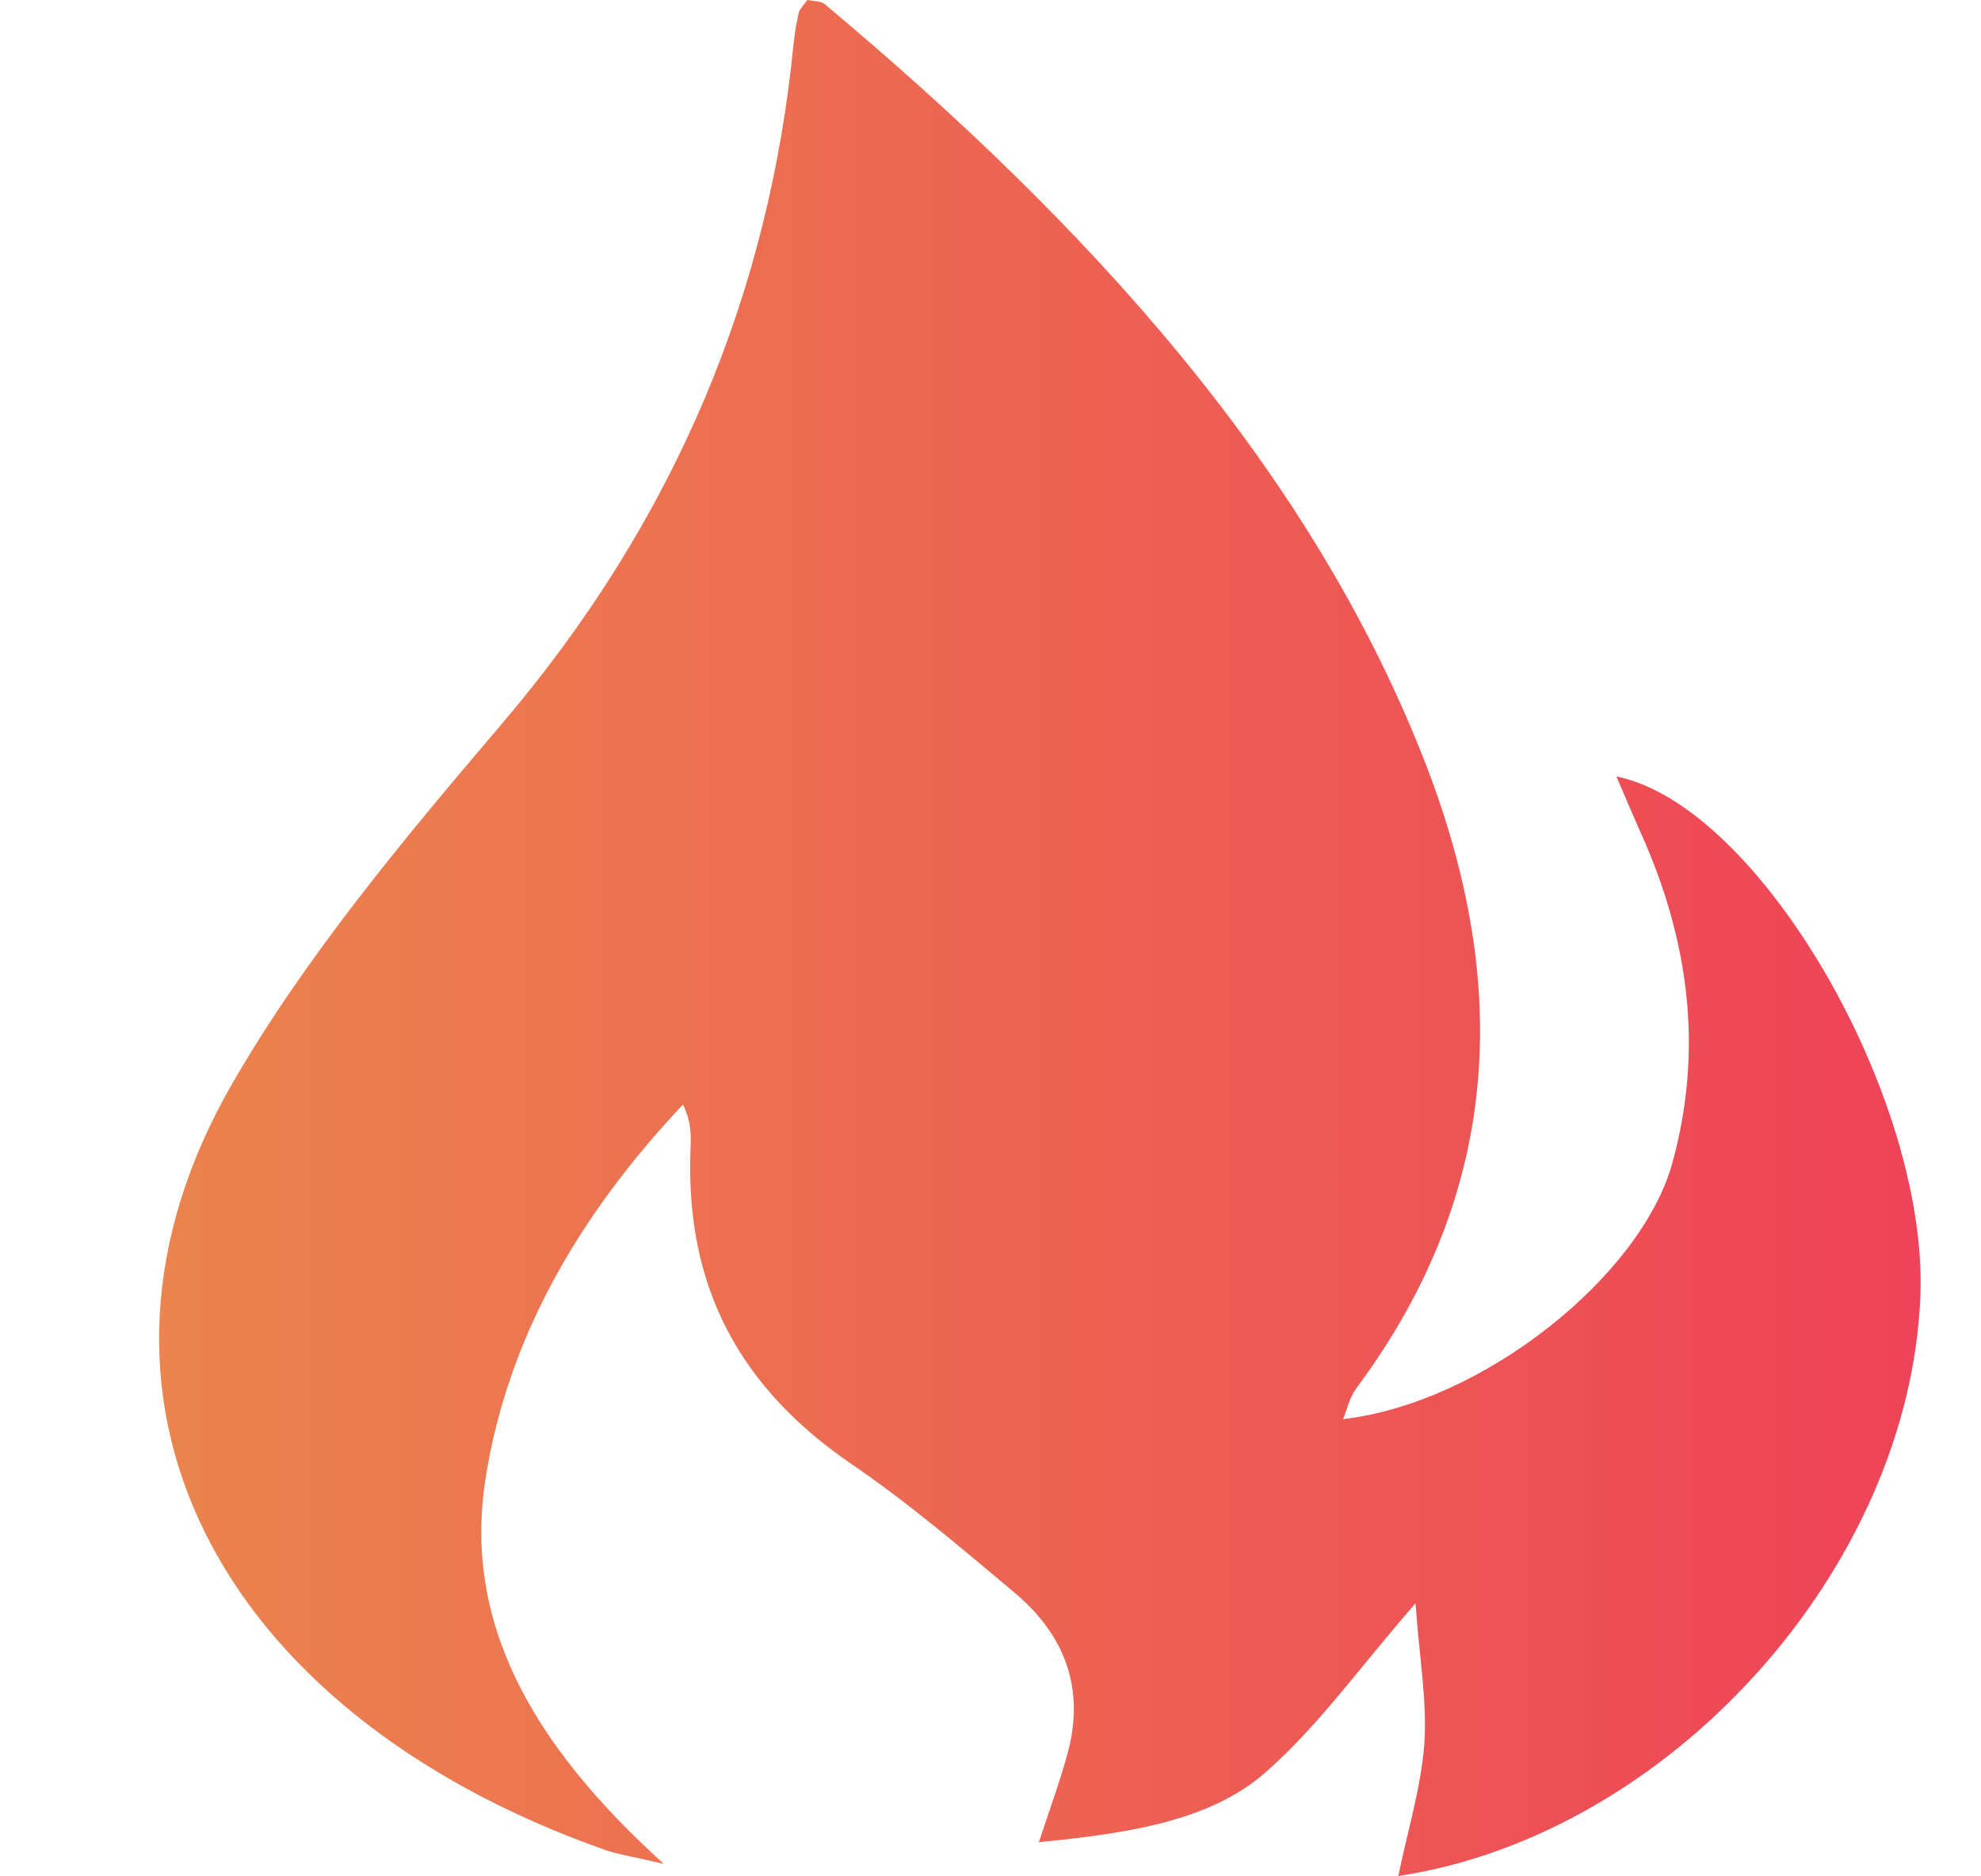 <svg viewBox="-53.9 0.3 959.3 959.6" xmlns="http://www.w3.org/2000/svg" width="2500" height="2367"><linearGradient id="a" gradientUnits="userSpaceOnUse" x1=".4" x2="901.6" y1="480" y2="480"><stop offset="0" stop-color="#eb844e"/><stop offset="1" stop-color="#ee4358"/></linearGradient><path d="M647 387.5c43.8 110.8 42.9 219.4-34.2 323.1-3.3 4.4-4.3 9.8-6.7 15.6 71.5-8.2 152.5-73.1 168.5-131 16-58.1 8.6-114.5-16.7-170.1-4-9-7.8-18-11.9-27.6C818.8 412 905.4 561.1 901.5 663c-5.4 139.5-128.1 275.9-267.1 296.9 4.6-22.6 11.6-45 13.3-67.6 1.5-21.7-2.5-43.7-4.5-71.9-29 33.3-49.1 62-76.3 86.1-28.4 25.3-70.7 31.6-116.4 36.1 5.9-18 11.3-32.4 15.1-47 7.7-30-.2-57.6-27.5-80.6-26.9-22.5-53.6-45.4-83.3-65.7-64.3-43.8-85.1-99.3-82.5-162.1.3-7 .1-13.9-3.9-21.9-54 57.3-89.7 120.2-100.9 190.7-11.8 73.8 23.2 136.2 91.1 197.7-16.5-3.9-23.9-4.9-30.5-7.3-200.3-70.9-282-233.1-190.2-392 37-64.1 87.1-124.3 137.4-183.3 90.6-106.3 137.2-222.4 149.6-347.5q.2-2.1.5-4.2l.6-4.2q.3-2.1.8-4.2.4-2 .8-4.1c.6-2.2 2.8-4.1 4.4-6.6 3.3.6 7.1.6 8.8 2 135.3 113.2 247.7 237 306.2 385.2z" fill="url(#a)"/></svg>